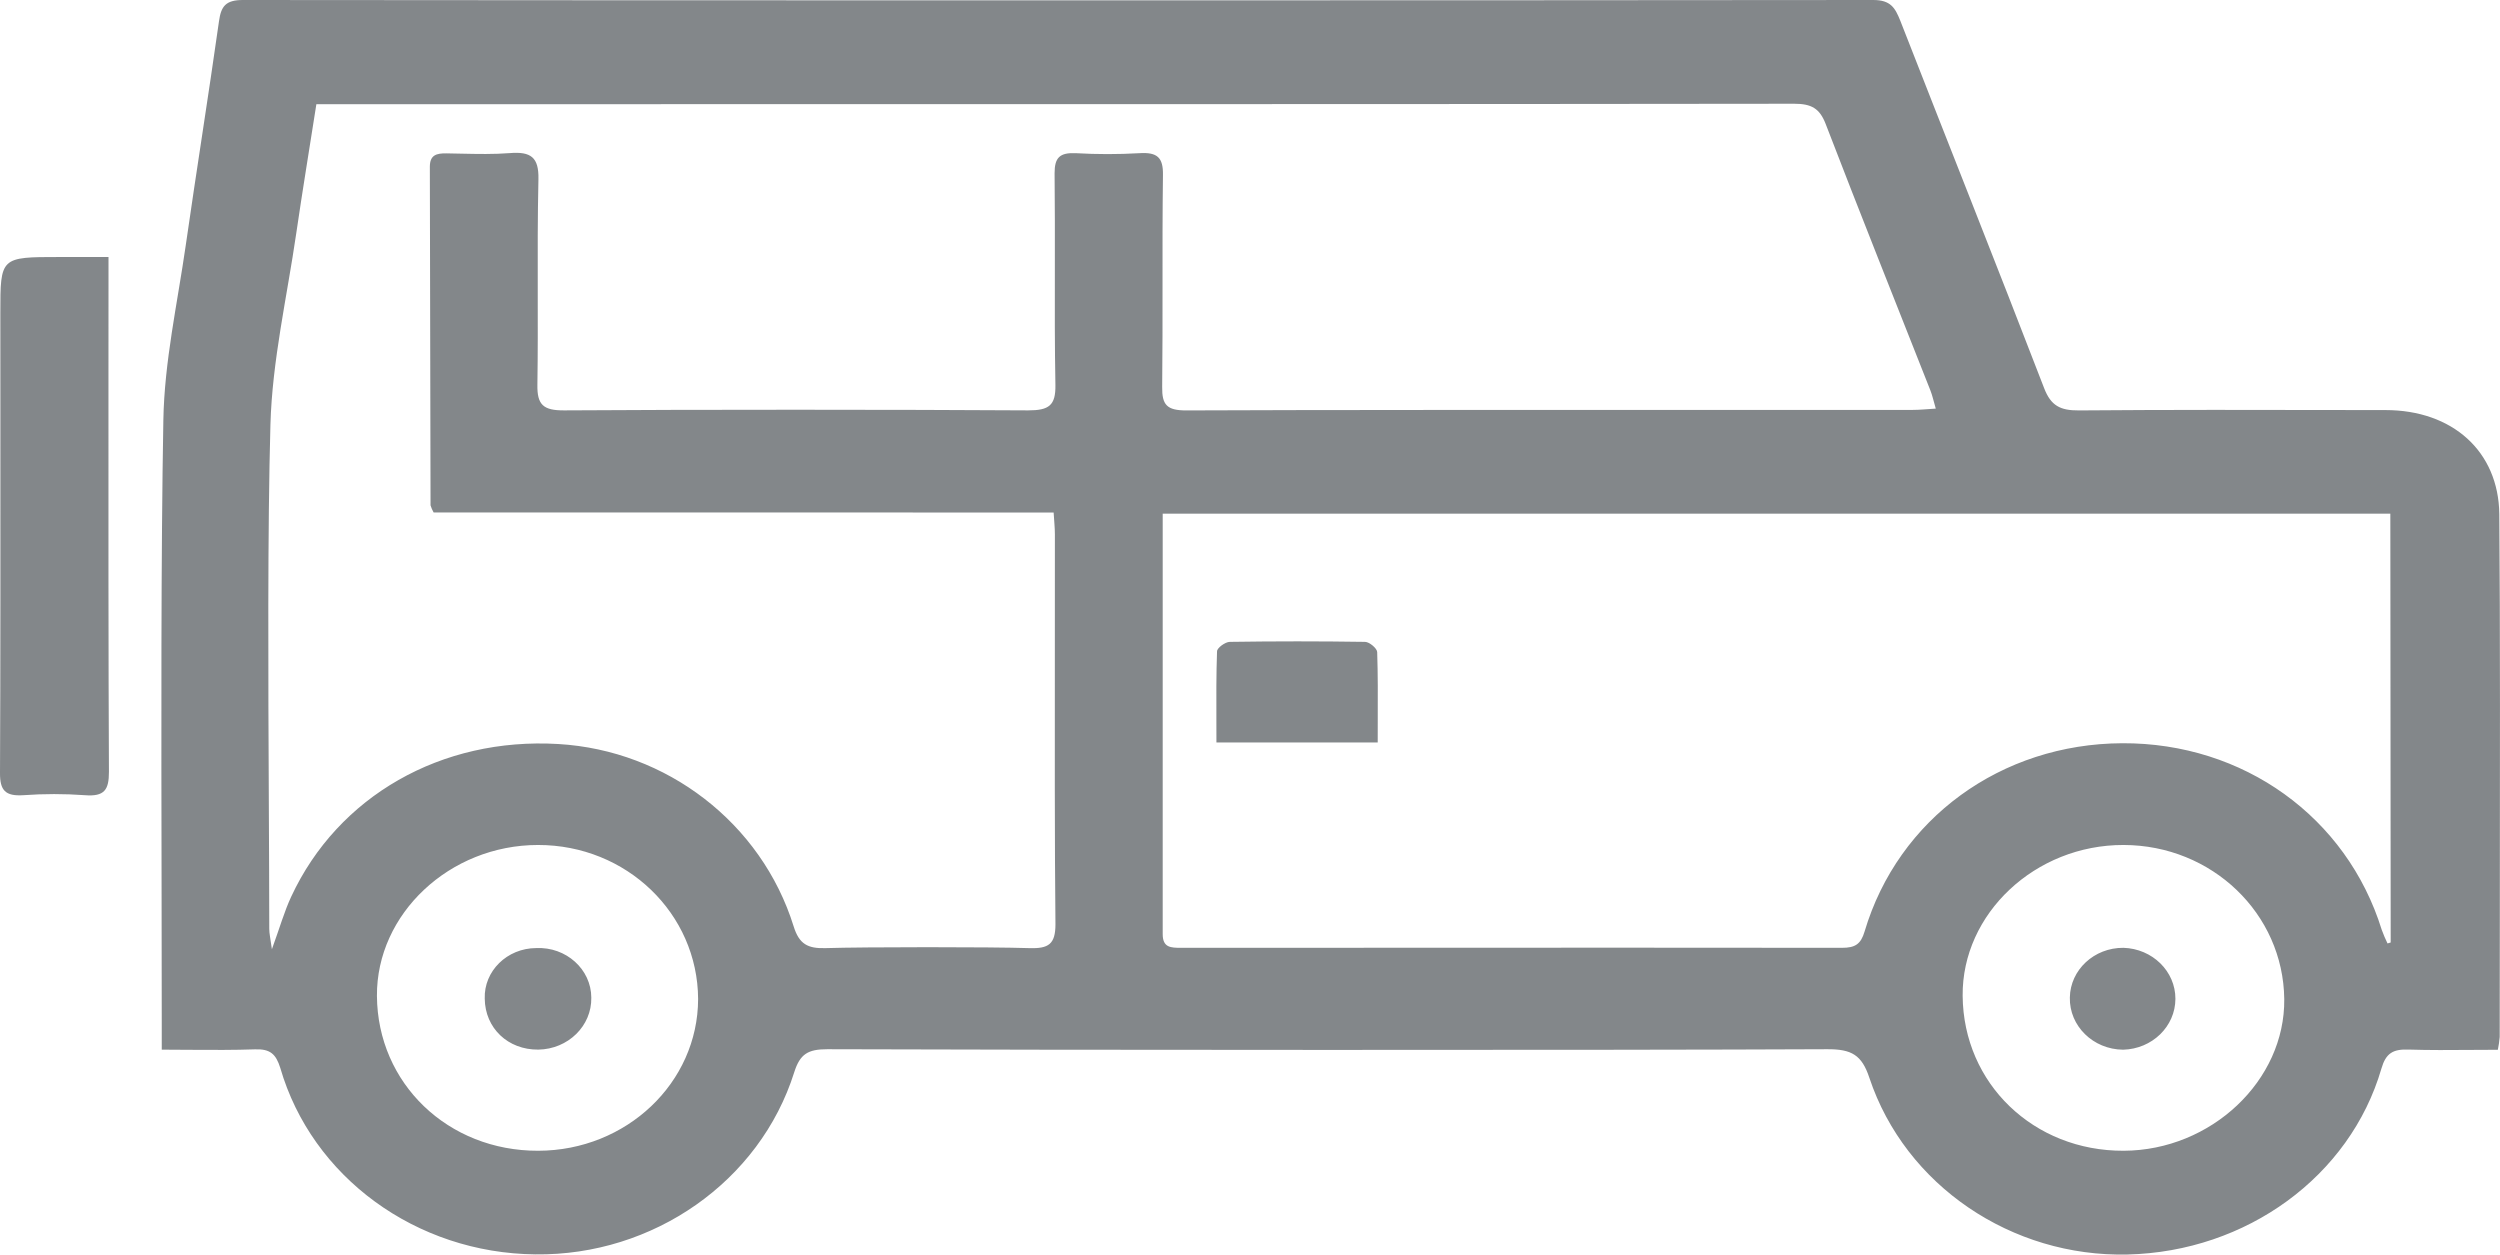 <svg xmlns="http://www.w3.org/2000/svg" xmlns:xlink="http://www.w3.org/1999/xlink" fill="none" version="1.1" width="57.788" height="29" viewBox="0 0 57.788 29"><g><path d="M3.739,23.665L3.739,24.263C3.968,24.263,4.19,24.265,4.407,24.267C4.92,24.27,5.405,24.273,5.893,24.256C6.246,24.243,6.378,24.364,6.479,24.686C7.212,27.21,9.619,28.969,12.378,28.995C15.097,29.028,17.563,27.312,18.359,24.785C18.493,24.362,18.678,24.253,19.123,24.253C24.128,24.272,37.23,24.277,42.236,24.253C42.8,24.25,43.036,24.385,43.211,24.914C44.041,27.405,46.504,29.062,49.18,28.998C51.925,28.933,54.32,27.196,55.047,24.7C55.15,24.345,55.314,24.248,55.674,24.261C56.154,24.276,56.635,24.273,57.118,24.269C57.325,24.268,57.531,24.266,57.738,24.266C57.758,24.168,57.773,24.069,57.781,23.97C57.781,23.111,57.782,22.138,57.784,21.109C57.788,18.032,57.793,14.45,57.772,11.885C57.755,10.426,56.683,9.479,55.141,9.479C54.846,9.479,54.55,9.478,54.255,9.478C52.189,9.474,50.124,9.47,48.06,9.487C47.621,9.491,47.406,9.377,47.25,8.971C46.157,6.134,45.031,3.308,43.924,0.475C43.806,0.182,43.704,0,43.3,0C33.44,0.011,15.482,0.011,5.619,0C5.214,-0.001,5.11,0.147,5.062,0.491C4.818,2.218,4.542,3.94,4.294,5.668C4.101,7.014,3.799,8.361,3.776,9.711C3.72,12.797,3.728,16.939,3.735,20.526C3.737,21.643,3.739,22.705,3.739,23.665ZM9.952,11.681C9.969,11.738,9.993,11.793,10.023,11.845L24.355,11.847C24.366,12.041,24.384,12.197,24.384,12.352C24.384,13.022,24.383,13.833,24.383,14.707C24.381,16.962,24.378,19.635,24.397,21.365C24.397,21.826,24.238,21.931,23.79,21.916C22.896,21.887,19.979,21.888,19.085,21.916C18.669,21.929,18.472,21.822,18.345,21.412C17.6,19.022,15.408,17.344,12.903,17.198C10.204,17.039,7.813,18.401,6.732,20.725C6.571,21.071,6.467,21.442,6.285,21.942C6.251,21.693,6.224,21.58,6.224,21.469C6.224,20.61,6.219,19.627,6.214,18.584C6.2,15.645,6.184,12.235,6.251,9.815C6.292,8.338,6.634,6.866,6.848,5.393C6.991,4.414,7.152,3.438,7.313,2.408L7.884,2.408C9.111,2.408,10.507,2.408,12.022,2.408C21.004,2.408,34.2,2.409,41.472,2.398C41.873,2.398,42.062,2.505,42.202,2.869C42.993,4.927,43.813,6.975,44.622,9.026C44.668,9.142,44.693,9.265,44.746,9.445C44.54,9.457,44.38,9.475,44.219,9.475C43.263,9.476,41.873,9.476,40.28,9.476C35.919,9.475,30.044,9.474,27.426,9.487C26.971,9.489,26.858,9.358,26.864,8.943C26.873,8.165,26.872,7.388,26.872,6.611C26.871,5.756,26.871,4.901,26.882,4.046C26.889,3.641,26.752,3.514,26.336,3.541C25.848,3.569,25.358,3.569,24.87,3.541C24.494,3.524,24.377,3.643,24.377,4.004C24.385,4.743,24.384,5.482,24.383,6.221C24.381,7.114,24.38,8.007,24.396,8.9C24.404,9.372,24.248,9.486,23.767,9.486C20.868,9.467,15.944,9.466,13.044,9.486C12.554,9.49,12.414,9.354,12.422,8.893C12.433,8.168,12.431,7.443,12.43,6.719C12.428,5.859,12.427,5,12.446,4.141C12.457,3.635,12.271,3.5,11.785,3.539C11.415,3.568,11.042,3.56,10.669,3.552C10.553,3.549,10.436,3.547,10.319,3.545C10.087,3.542,9.936,3.583,9.936,3.856Q9.944,7.769,9.952,11.681ZM2.508,6.491L2.508,5.94L1.371,5.941C0.008,5.941,0.008,5.941,0.008,7.237C0.008,7.898,0.008,8.651,0.009,9.454C0.01,12.223,0.012,15.59,0,17.869C-0.002,18.267,0.12,18.409,0.542,18.381C1.014,18.347,1.487,18.347,1.959,18.381C2.417,18.418,2.518,18.256,2.518,17.842C2.505,15.335,2.506,11.703,2.507,8.72C2.508,7.918,2.508,7.164,2.508,6.491ZM26.876,11.873L55.253,11.873L55.261,21.786L55.188,21.808C55.138,21.705,55.093,21.599,55.054,21.492C54.246,18.886,51.858,17.169,49.058,17.18C46.258,17.192,43.877,18.921,43.1,21.533C43.014,21.824,42.883,21.909,42.579,21.909C40.371,21.904,35.029,21.906,31.06,21.908C29.508,21.908,28.166,21.909,27.303,21.909C27.064,21.909,26.876,21.906,26.876,21.593C26.876,18.971,26.876,14.536,26.876,11.873ZM28.118,17.162L31.846,17.162C31.846,16.983,31.847,16.807,31.847,16.633C31.849,16.101,31.851,15.587,31.834,15.072C31.831,14.988,31.654,14.837,31.553,14.837Q29.99,14.813,28.427,14.837C28.322,14.838,28.132,14.976,28.132,15.056C28.113,15.591,28.115,16.127,28.117,16.674C28.118,16.836,28.118,16.998,28.118,17.162ZM49.089,26.6C47.007,26.608,45.384,25.047,45.367,23.019C45.349,21.12,47.045,19.527,49.087,19.532C51.13,19.536,52.778,21.117,52.801,23.093C52.823,24.977,51.112,26.592,49.089,26.6ZM12.437,19.532C14.481,19.53,16.127,21.115,16.137,23.092C16.133,25.028,14.481,26.596,12.441,26.6C10.355,26.606,8.727,25.044,8.713,23.021C8.7,21.126,10.392,19.532,12.437,19.532ZM50.285,23.089C50.287,22.452,49.754,21.929,49.082,21.909C48.407,21.905,47.855,22.418,47.845,23.058C47.83,23.715,48.383,24.258,49.076,24.264C49.748,24.247,50.283,23.727,50.285,23.089ZM12.443,24.262C13.131,24.252,13.68,23.714,13.668,23.061C13.666,22.405,13.086,21.883,12.395,21.915C11.722,21.917,11.183,22.446,11.205,23.084C11.212,23.765,11.741,24.269,12.443,24.262Z" fill-rule="evenodd" fill="#83878A" fill-opacity="1"/></g></svg>